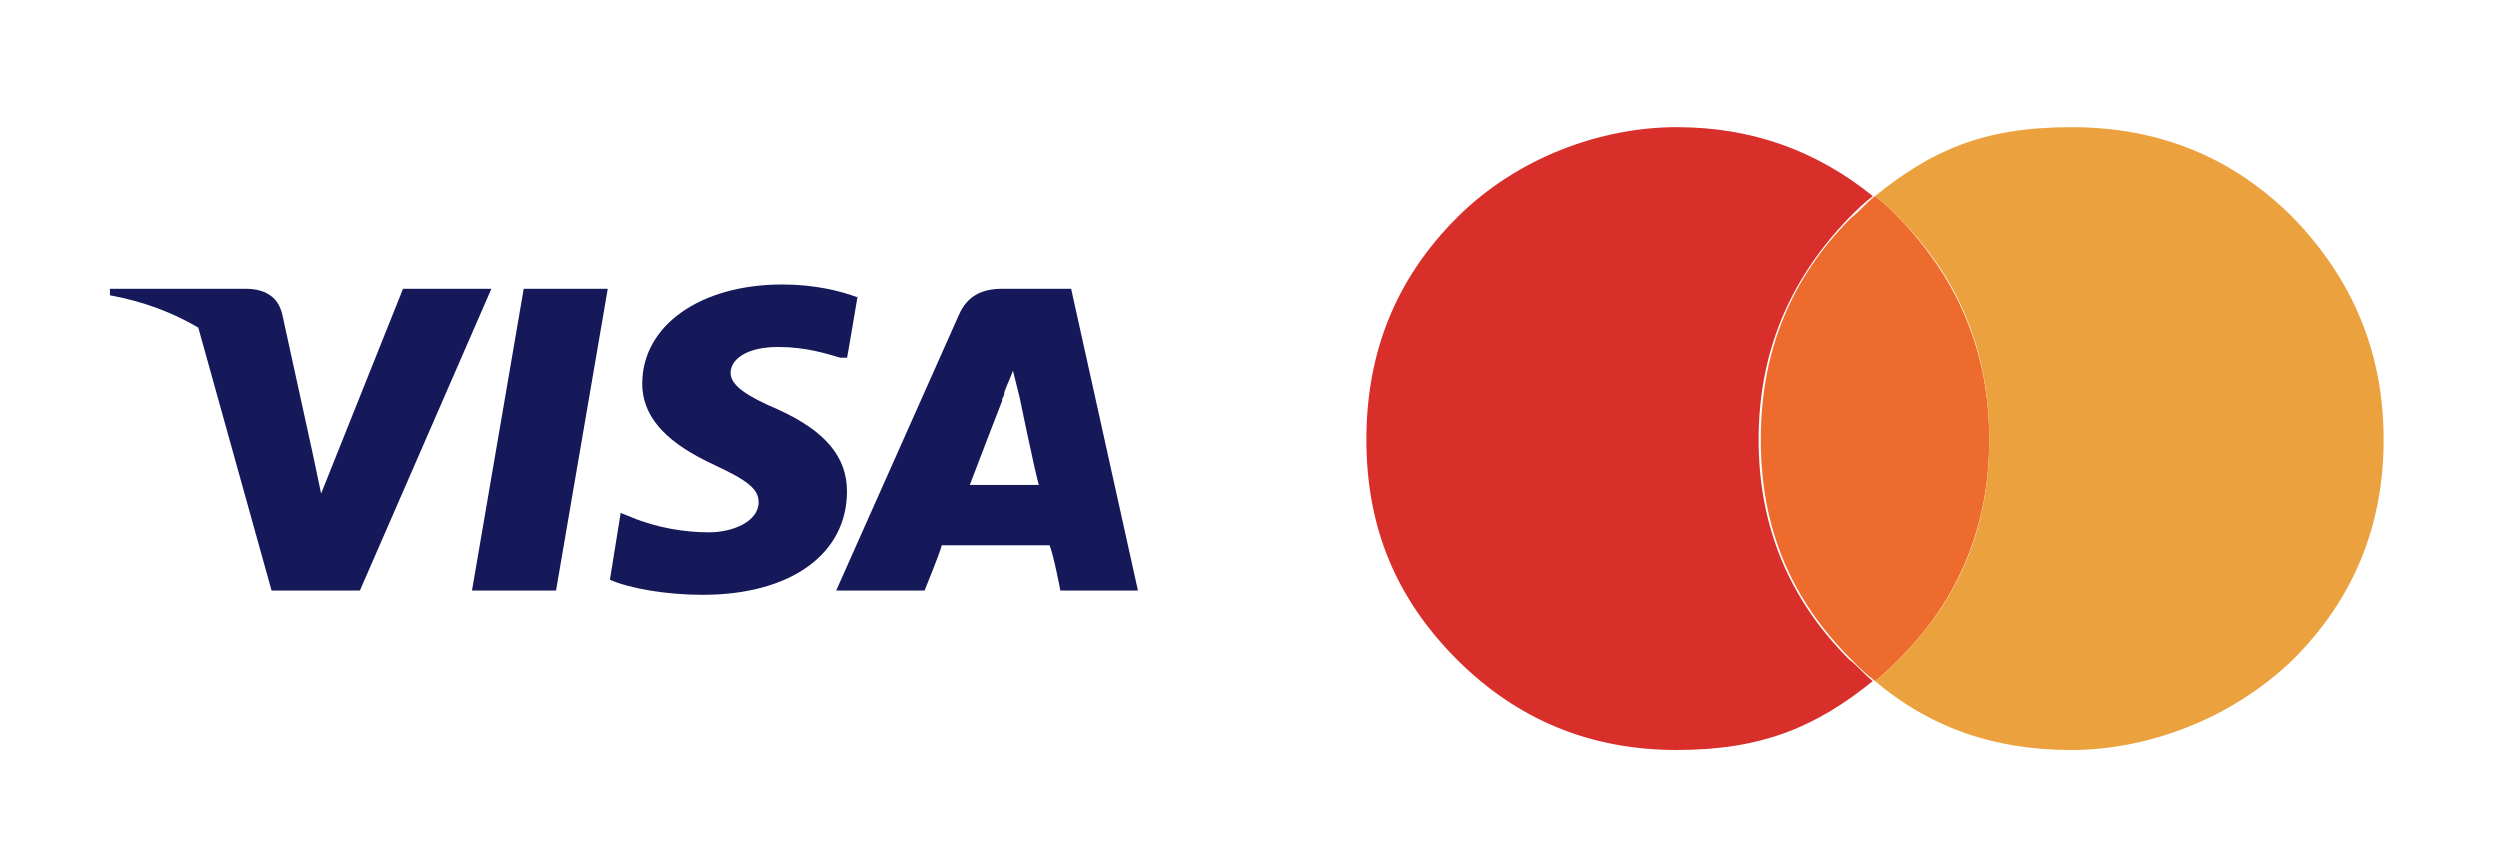 <?xml version="1.0" encoding="UTF-8"?>
<svg xmlns="http://www.w3.org/2000/svg" version="1.1" viewBox="0 0 116 40">
  <defs>
    <style>
      .cls-1 {
        fill-rule: evenodd;
      }

      .cls-1, .cls-2 {
        fill: #15195a;
      }

      .cls-3 {
        fill: #eba13e;
      }

      .cls-4 {
        fill: #d92f2b;
      }

      .cls-5 {
        fill: #ed6b2c;
      }
    </style>
  </defs>
  <!-- Generator: Adobe Illustrator 28.6.0, SVG Export Plug-In . SVG Version: 1.2.0 Build 709)  -->
  <g>
    <g id="Camada_1">
      <g>
        <g>
          <path class="cls-2" d="M25.8,27.4h-3.9l2.4-14h3.9l-2.4,14Z"/>
          <path class="cls-2" d="M39.8,13.8c-.8-.3-2-.6-3.5-.6-3.8,0-6.5,1.9-6.5,4.6,0,2,1.9,3.1,3.4,3.8,1.5.7,2,1.1,2,1.7,0,.9-1.2,1.4-2.3,1.4s-2.4-.2-3.6-.7l-.5-.2-.5,3.1c.9.4,2.6.7,4.3.7,4.1,0,6.7-1.9,6.7-4.8,0-1.6-1-2.8-3.2-3.8-1.4-.6-2.2-1.1-2.2-1.7,0-.6.7-1.2,2.2-1.2,1.3,0,2.2.3,2.9.5h.3c0,.1.5-2.9.5-2.9Z"/>
          <path class="cls-1" d="M46.7,13.4h3l3.1,14h-3.6s-.3-1.6-.5-2.1h-5c-.1.4-.8,2.1-.8,2.1h-4.1l5.7-12.8c.4-.9,1.1-1.2,2-1.2ZM46.5,18.6s-1.2,3.1-1.5,3.9h3.2c-.2-.7-.9-4.1-.9-4.1l-.3-1.2c-.1.3-.3.7-.4,1,0,.2-.1.3-.1.3Z"/>
          <path class="cls-1" d="M5.2,13.4h6.2c.8,0,1.5.3,1.7,1.2l1.4,6.4s0,0,0,0l.4,1.9,3.8-9.5h4.1l-6.1,14h-4.1l-3.4-12.2c-1.2-.7-2.5-1.2-4.1-1.5v-.3Z"/>
        </g>
        <g id="Layer0_0_FILL">
          <path class="cls-5" d="M87,9.1c-.4.3-.7.7-1.1,1-2.8,2.8-4.2,6.2-4.2,10.3s1.4,7.4,4.2,10.2c.4.4.7.7,1.1,1,.4-.3.8-.7,1.1-1,2.8-2.8,4.2-6.2,4.2-10.2s-1.4-7.4-4.2-10.3c-.4-.4-.7-.7-1.1-1Z"/>
          <path class="cls-4" d="M67.6,10.1c-2.8,2.8-4.2,6.2-4.2,10.3s1.4,7.4,4.2,10.2c2.8,2.8,6.2,4.2,10.2,4.2s6.5-1.1,9.1-3.2c-.4-.3-.7-.7-1.1-1-2.8-2.8-4.2-6.2-4.2-10.2s1.4-7.4,4.2-10.3c.4-.4.7-.7,1.1-1-2.6-2.1-5.6-3.2-9.1-3.2s-7.4,1.4-10.2,4.2Z"/>
          <path class="cls-3" d="M110.6,20.4c0-4-1.4-7.4-4.2-10.3-2.8-2.8-6.2-4.2-10.3-4.2s-6.5,1.1-9.1,3.2c.4.3.8.7,1.1,1,2.8,2.8,4.2,6.2,4.2,10.3s-1.4,7.4-4.2,10.2c-.4.4-.7.7-1.1,1,2.6,2.2,5.6,3.2,9.1,3.2s7.4-1.4,10.3-4.2c2.8-2.8,4.2-6.2,4.2-10.2Z"/>
        </g>
      </g>
    </g>
  </g>
</svg>